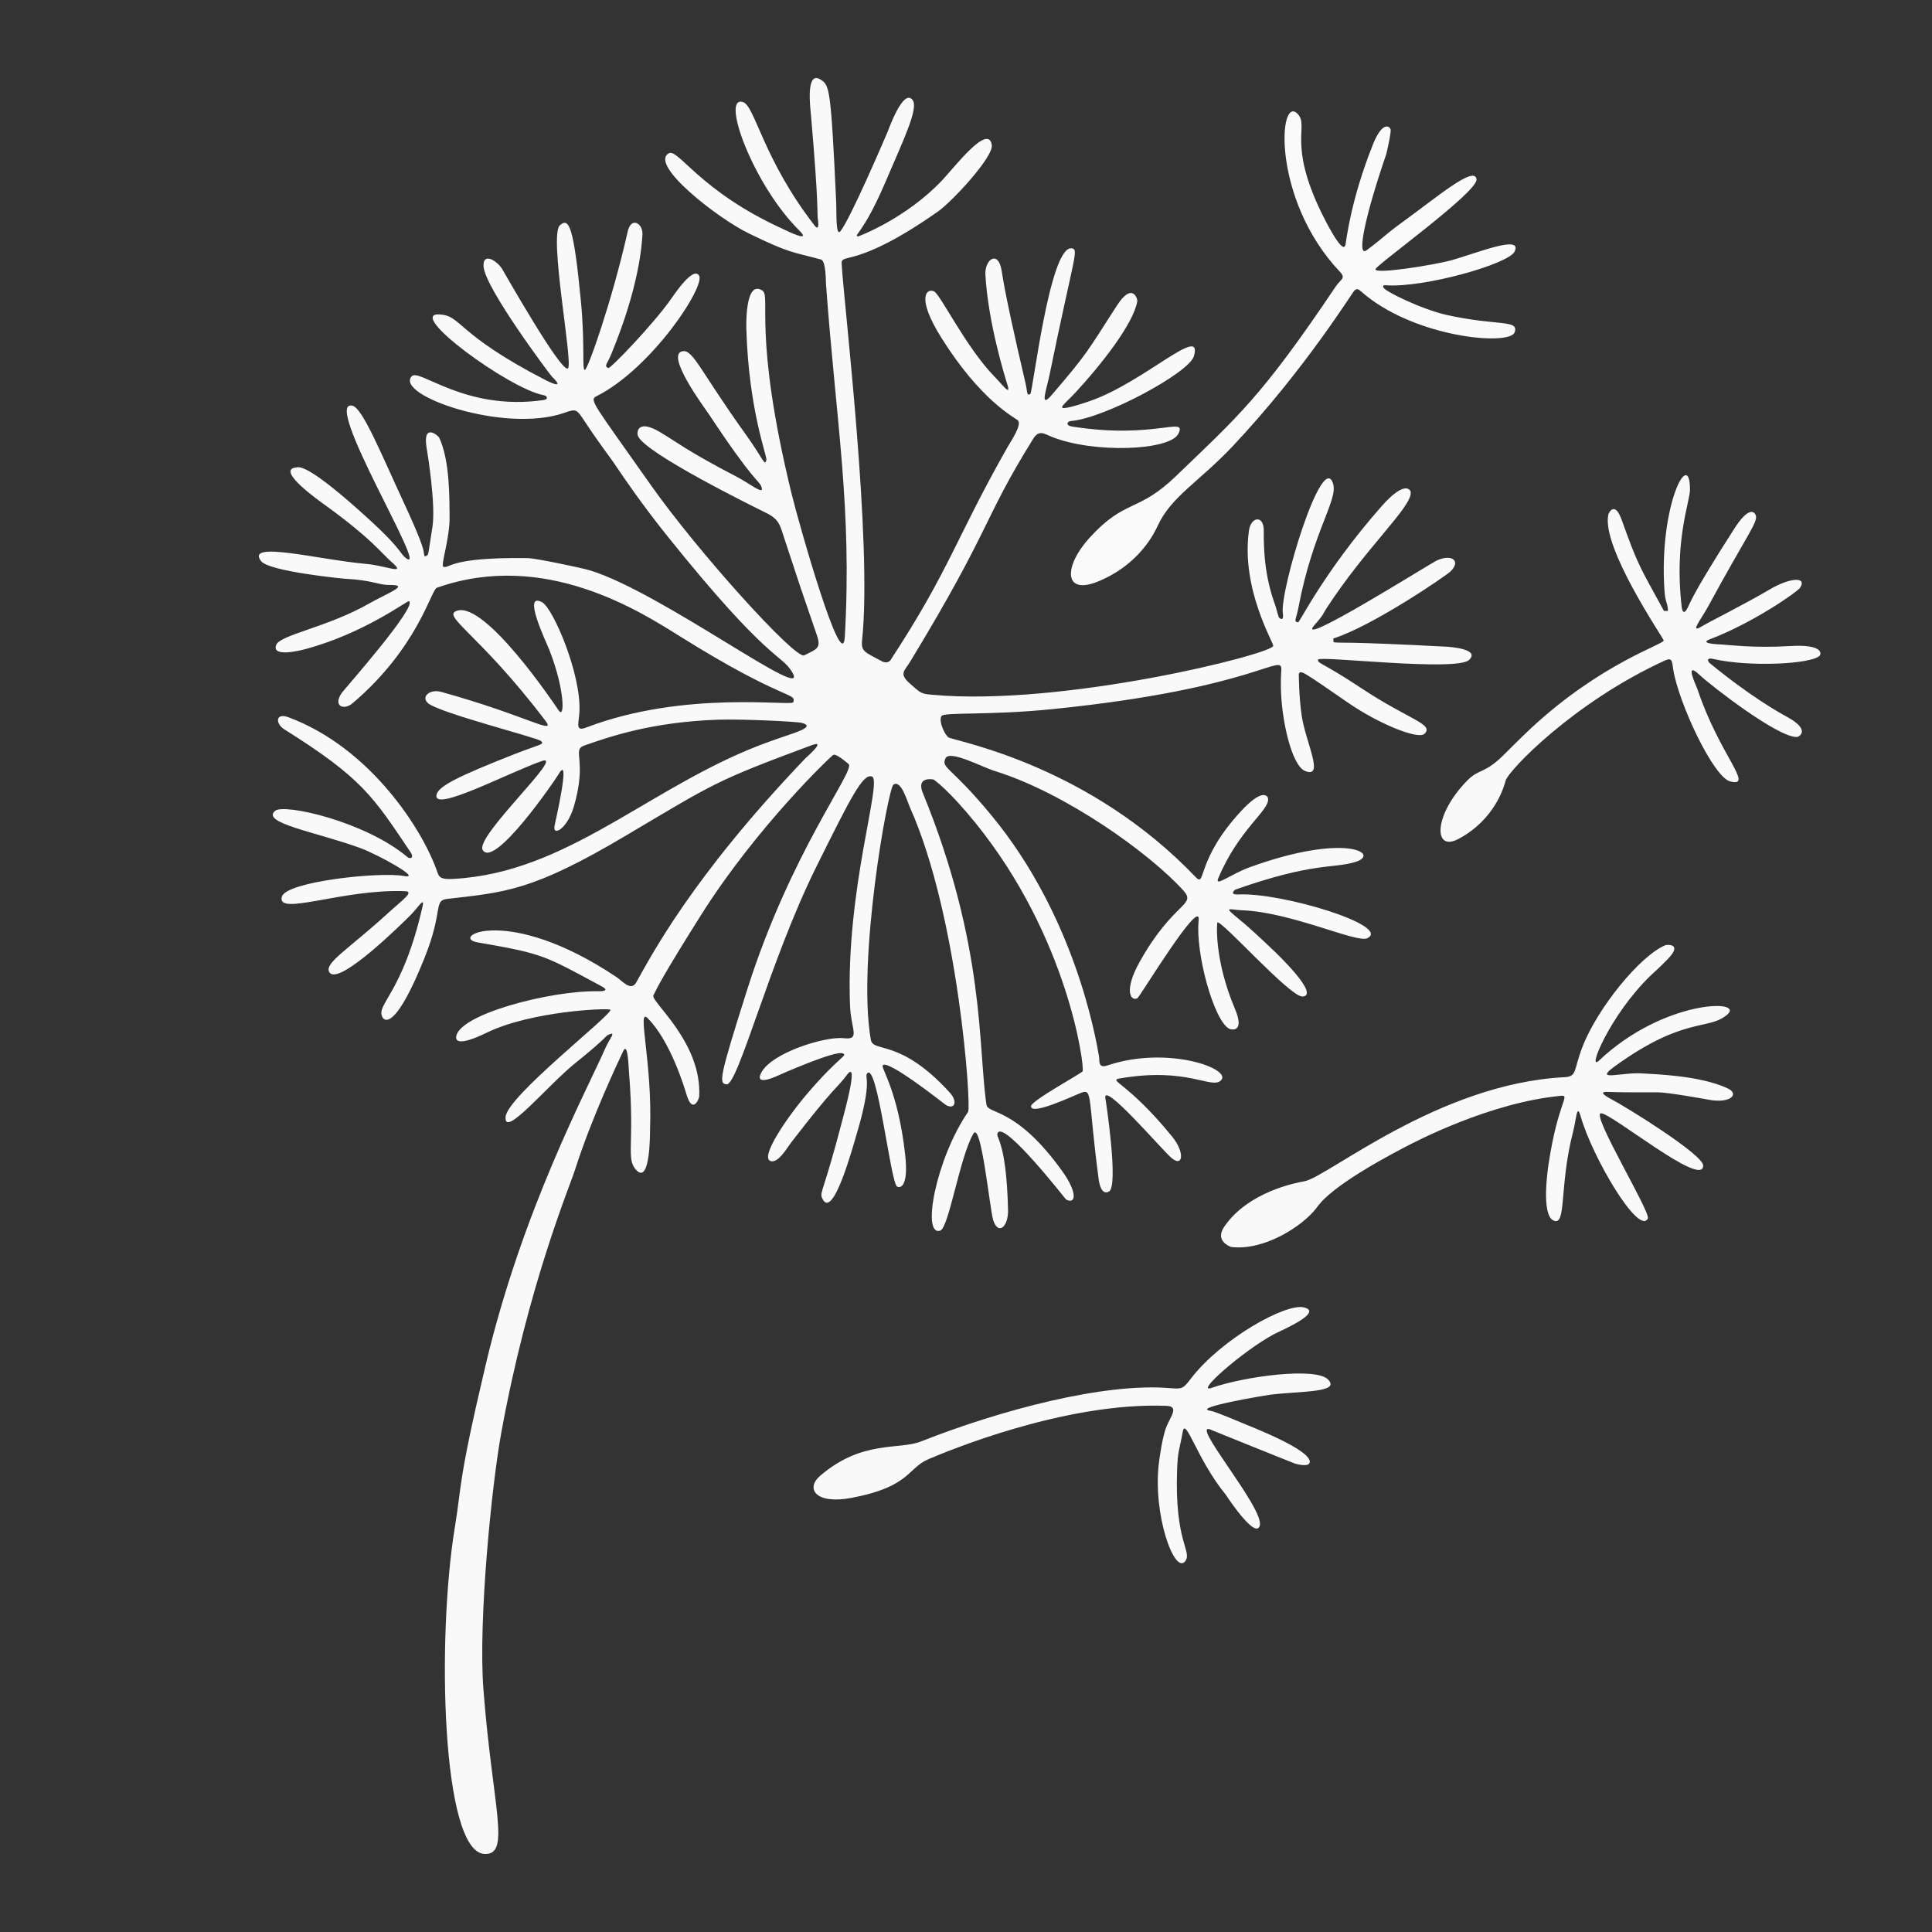 <svg xmlns="http://www.w3.org/2000/svg" xml:space="preserve" style="fill-rule:evenodd;clip-rule:evenodd;stroke-linejoin:round;stroke-miterlimit:2" viewBox="0 0 800 800"><rect x="0" y="0" width="800" height="800" fill="#333333" stroke="none"/><path d="M0 0h800v800H0z" style="fill:none"/><path d="M527.711 249.643c1.067 3.003.825 3.014 1.829 5.991.06.177 2.234 2.185 1.659-1.638-1.377-9.162 16.416-68.067 20.819-53.663 2.061 6.744-8.384 19.707-14.355 51.188-.937 4.939-2.174 5.916-.169 6.174.699.09 10.671-20.825 34.447-47.901 9.695-11.04 12.105-7.056 12.21-5.973.582 6.001-18.398 22.723-34.901 48.102-1.491 2.293-1.06 2.523-4.846 6.769-9.547 10.705 47.65-25.2 50.298-26.485 6.023-2.923 10.527-.284 6.007 4.346-1.587 1.625-32.085 22.555-48.636 27.845l.144 1.547c3.68.434 3.66-.429 46.283 1.807.9.047 14.67.77 9.843 5.491-5.085 4.975-62.033-1.787-62.518-.141-.486 1.649 1.129.748 17.908 11.881 19.692 13.065 30.226 14.847 26.132 18.854-2.638 2.582-19.155-4.256-31.417-12.696-18.858-12.979-19.906-13.879-20.636-12.109-.018.044.035 9.769 1.24 17.59 1.669 10.832 9.506 25.802 1.421 22.66-5.773-2.243-9.989-21.952-10.091-34.984-.031-3.958.13-6.086.17-6.614.62-8.162-9.208 7.226-94.354 15.907-27.172 2.77-45.261 1.159-46.351 2.926-1.382 2.238 1.715 8.399 3.108 8.927 5.13 1.944 58.498 12.019 102.113 57.709 4.399 4.609-.088-6.846 18.786-27.242 9.09-9.822 11.101-6.235 11.235-5.252.675 4.939-12.087 12.602-20.643 33.034-1.596 3.812 5.218-1.738 12.881-4.526 40.217-14.635 54.593-5.477 43.833-2.228-9.339 2.82-17.022-.027-49.524 11.383-.299.105-2.958 2.258 1.258 2.052 17.941-.876 63.537 13.024 53.27 18.124-4.292 2.132-31.509-10.83-51.818-11.571-3.751-.137-6.897-1.266-4.597.849 3.725 3.427 4.104 2.912 17.682 15.866 1.301 1.241 19.224 18.342 12.002 18.997-5.078.461-33.465-31.613-35.363-30.682-.126.062-1.499 14.998 7.292 35.781 4.306 10.179-1.758 8.574-2.365 8.254-6.41-3.377-14.075-31.506-12.659-44.899 1.092-10.335-24.436 31.791-25.351 32.249-2.821 1.411-5.796-3.124 1.066-15.322 13.846-24.614 23.541-23.092 17.987-29.24-14.088-15.594-48.944-40.493-78.106-49.52-5.494-1.701-18.81-8.955-20.451-5.203-1.811 4.14 2.037 2.986 18.949 23.435 34.492 41.706 43.155 91.38 44.66 100.012.281 1.612-.579 5.043 3.502 3.664 24.955-8.434 52.244 1.556 46.868 6.308-3.978 3.517-13.932-5.687-41.599-.949-5.374.92 2.873 1.277 21.509 24.122 5.319 6.52 4.558 12.956-.335 8.786-3.859-3.288-28.969-32.66-27.287-24.449.114.555 5.561 36.073 1.465 38.396-3.344 1.897-4.173-4.315-4.241-4.825-4.505-33.756-2.456-37.854-7.155-36.11-3.122 1.159-20.847 9.651-20.908 5.643-.035-2.296 21.108-13.707 21.39-14.512.813-2.312-6.026-55.392-44.233-102.641-11.069-13.689-17.327-18.15-17.586-18.186-7.056-.992-4.705 4.741-4.495 5.253 26.18 63.852 22.929 105.776 26.484 129.388.625 4.153 12.164.768 31.359 27.522 6.674 9.302 5.523 14.002 1.544 11.716-.078-.045-25.067-32.051-28.146-27.669-1.491 2.123 3.509 2.024 4.183 32.161.149 6.647-3.933 10.557-6.094 4.288-1.429-4.146-5.016-41.521-8.276-35.946-5.646 9.654-10.149 39.033-13.728 40.127-7.893 2.412-1.612-30.106 11.554-49.174 1.408-2.04-3.886-80.886-23.991-125.886-1.208-2.703-3.76-11.863-6.93-9.613-2.22 1.577-15.125 72.854-9.353 105.622.974 5.529 11.985-.873 32.713 21.9 3.514 3.861 1.847 7.315-1.815 4.983-.331-.211-24.05-19.042-25.96-16.289-.801 1.155 6.327 10.547 9.278 36.967 1.612 14.433-2.607 13.853-3.43 13.143-2.678-2.309-8.222-52.117-12.331-46.704-1.214 1.599 2.421 2.434-4.231 24.737-1.437 4.816-10.078 37.023-14.426 26.739-1.054-2.492.725-2.42 8.559-32.719.499-1.929 6.961-25.203 1.696-18.132-4.067 5.461-5.102 4.589-23.201 28.136-1.513 1.969-5.195 8.448-8.338 7.478-4.661-1.438 6.958-18.427 15.78-28.647 13.01-15.071 16.216-14.959 14.125-15.939-3.034-1.423-25.706 8.655-27.86 9.613-.449.2-8.926 3.968-5.902-1.692 4.439-8.308 26.602-15.091 34.153-14.219 7.017.81 2.961-3.588 2.576-13.5-1.885-48.442 13.655-93.338 9.049-94.87-3.737-1.242-8.711 8.593-23.124 37.647-19.286 38.876-32.282 90.427-37.077 89.828-3.205-.4-3.09-2.493 8.649-39.435 17.951-56.49 44.278-89.844 42.009-93.092-.078-.112-5.066-4.495-6.405-3.905-.861.38-31.756 29.785-54.843 66.414-15.621 24.784-18.342 30.418-19.685 33.199-1.217 2.52 20.196 19.39 18.971 41.848-.06 1.1-2.761 7.511-5.248-.812-.814-2.725-6.641-22.224-16.15-31.664-4.524-4.491 2.128 18.446 1.039 46.453-.022.565.206 22.92-5.739 16.441-4.349-4.739-.546-10.289-2.936-40.019-.262-3.264-.494-13.257-2.462-9.111-1.818 3.832-13.105 27.617-19.94 49.121-2.286 7.191-19.389 47.754-30.54 108.966-3.882 21.309-9.564 77.472-7.372 106.046 3.752 48.909 11.533 68.783.425 68.227-17.713-.887-19.815-89.36-12.234-135.368 2.928-17.768 1.155-18.077 12.678-66.874 15.181-64.291 41.801-113.604 49.72-131.625 1.656-3.77 4.786-7.067 1.072-5.274-1.285.62-.729 1.307-13.542 11.611-11.749 9.449-29.688 31.498-28.941 22.335.704-8.637 44.439-42.506 43.402-44.377-.425-.767-32.506.406-51.25 9.527-11.831 5.757-12.632 3.05-12.626 2.027.055-9.419 39.178-19.652 58.923-19.202.196.004 5.32.121 1.475-1.957-24.302-13.134-24.342-13.551-51.628-18.307-11.607-2.023 12.349-15.955 57.776 14.487 2.29 1.534 5.836 5.986 8.039 2.102 5.88-10.368 22.637-43.204 70.112-92.857.24-.251 9-7.767 2.575-5.375-40.294 14.996-40.039 15.564-77.111 37.533-38.427 22.772-49.593 23.365-73.79 26.124-5.924.675-1.474 4.534-9.462 24.452-11.335 28.263-16.205 26.71-17.379 24.606-2.996-5.368 8.23-9.431 16.528-45.761 1.05-4.597-1.641.127-4.957 3.44-2.325 2.323-29.782 29.757-33.582 23.666-2.344-3.758 7.646-9.305 24.344-24.562 5.962-5.448 10.981-8.869 6.979-9.031-25.659-1.038-53.488 10.631-50.971 2.227 1.864-6.225 40.607-10.351 50.414-8.52 8.412 1.57-10.881-8.954-17.714-11.472-18.085-6.665-41.659-10.442-35.504-15.518 3.779-3.117 37.39 4.464 54.838 19.212.913.772 2.949.483 1.127-2.224-15.523-23.055-19.912-30.478-52.273-50.781-3.537-2.219-3.737-7.015 1.891-4.915 34.298 12.8 55.996 47.407 61.623 64.261.929 2.782 2.435 3.156 11.366 2.268 45.642-4.54 79.391-39.761 126.019-56.442 2.403-.86 2.321-.833 4.659-1.648 6.195-2.16 14.554-4.471 9.034-6.09-2.212-.649-25.135-1.686-34.84-1.364-27.581.914-45.282 7.158-55.305 10.643-5.568 1.936 1.296 5.73-4.473 25.38-2.674 9.108-8.861 12.639-7.976 7.866.13-.7 7.032-30.542 1.66-21.314-1.482 2.546-26.72 39.344-31.425 31.346-3.259-5.54 34.788-40.413 24.49-36.809-13.856 4.849-45.24 21.527-43.599 13.98.777-3.574 8.935-7.634 32.114-16.769 10.632-4.19 12.818-3.989 11.127-5.505-1.609-1.443-42.884-11.822-46.92-15.797-2.786-2.744 1.161-5.774 5.557-4.555 35.624 9.88 47.994 18.268 43.171 11.914-27.514-36.245-43.591-43.548-36.331-45.562 11.726-3.252 39.236 37.45 41.872 41.351 2.558 3.784 2.543-8.542-3.75-24.75-1.458-3.755-11.593-24.657-3.101-20.042 4.521 2.457 16.145 29.592 15.446 45.165-.224 4.99-1.951 8.513 2.746 6.715 40.793-15.616 85.254-8.682 85.809-10.5 1.266-4.142-3.779-.299-46.816-27.198-16.491-10.307-56.149-35.989-100.801-20.187-2.388.845-7.779 24.79-34.868 47.804-3.738 3.176-8.311 1.104-4.433-4.347 1.069-1.502 31.72-36.142 27.733-37.909-.641-.284-18.546 13.331-42.905 19.866-.94.252-14.119 3.788-12.047-1.739 1.566-4.176 21.337-7.359 38.438-17.124 7.793-4.45 17.431-7.825 8.389-7.719-4.495.052-6.754-1.992-18.473-2.577-.378-.019-31.264-2.966-34.6-7.286-6.694-8.667 24.126-.541 43.418 1.136 8.259.718 17.049 4.843 10.757-.649-4.809-4.198-8.02-9.434-27.595-23.641-2.252-1.634-20.826-14.683-12.096-15.63 1.107-.12 4.176-2.422 30.911 22.117 13.257 12.168 11.913 13.504 14.76 15.536 9.553 6.816-35.094-65.9-22.38-63.242 4.252.889 11.799 19.643 22.256 42.182.63 1.357 5.909 12.735 7.094 17.304.565 2.18.077 3.492 1.499 2.593.804-.508.532-.717 2.302-11.667 1.5-9.281-1.952-30.288-2.38-32.891-1.756-10.686 4.815-5.088 5.184-4.307 4.486 9.486 4.236 25.298 4.326 32.88.106 8.948-3.882 20.271-2.529 20.638 2.717.738 2.376-4.089 35.003-3.609 2.889.042 21.737 3.899 25.656 5.086 29.441 8.913 92.249 56.206 83.677 42.068-4.688-7.732-9.388-3.64-51.463-56.054-10.927-13.612-18.834-25.363-20.367-27.642-5.655-8.405-6.074-8.038-15.089-21.654-2.515-3.798-3.285-3.365-7.527-1.906-24.885 8.556-70.052-7.361-63.083-15.171 3.156-3.536 22.126 14.576 54.723 9.81 1.838-.269 1.687-1.681-.194-2.032-14.157-2.64-57.403-34.327-42.89-33.409 9.221.583 6.528 7.964 43.985 27.282.206.106 8.744 4.51 2.441-1.565-.688-.663-27.529-36.423-28.265-45.45-.485-5.939 5.008-2.982 7.529.671.458.663 24.849 43.875 27.417 41.382 2.195-2.132-8.021-55.058-3.354-59.233 3.8-3.398 5.693.524 8.661 31.019 1.832 18.82.383 28.7 1.654 28.884 1.153.168 11.313-28.644 17.746-57.262 1.448-6.44 6.4-3.44 6.12 1.235-.246 4.103-1.283 21.423-13.005 49.707-1.679 4.051-3.012 4.584-1.155 5.56.793.417 19.039-18.501 26.395-29.171 8.316-12.063 10.411-10.181 11.134-9.275 3.194 3.997-19.45 38.596-42.446 50.11-3.078 1.541-1.14 3.094 22.498 36.682 19.408 27.577 59.939 72.453 63.583 70.596 5.26-2.682 7.123-2.854 5.196-8.438-6.686-19.377-6.65-19.307-13.054-38.796-2.357-7.175-2.36-9.029-8.41-12.007-4.403-2.167-49.668-24.444-52.583-31.587-.639-1.566-.173-7.041 8.853-1.769 7.45 4.352 10.991 7.713 32.373 18.829 5.238 2.723 11.58 8 9.792 3.764-1.15-2.725-2.884-1.473-21.71-29.926-1.289-1.948-18.548-25.038-10.679-26.016 4.278-.532 7.445 8.648 26.186 34.729 6.983 9.718 7.71 13.28 8.355 10.271.336-1.569-7.3-20.653-8.285-53.953-.041-1.397-.614-20.764 6.569-16.19 3.82 2.432-4.041 17.501 12.053 83.776 3.084 12.7 21.184 76.378 22.138 59.625 3.055-53.62-3.584-88.516-7.81-146.336-.026-.352.035-9.309-2.027-9.874-12.121-3.325-12.492-2.312-30.117-10.922-12.571-6.141-41.076-28.198-32.996-33.047 3.904-2.343 12.693 15.604 47.556 31.419 1.015.46 12.119 6.029 6.466.435-18.965-18.77-32.575-55.861-23.294-53.11 5.04 1.494 8.18 23.341 29.702 51.139 2.161 2.791 1.429-2.133 1.397-2.349-.511-3.437.578-3.51-2.889-43.341-.238-2.738-2.362-19.108 4.198-14.605 3.39 2.327 4.069 2.98 6.259 51.02.164 3.596-.263 14.138 1.741 11.636 4.115-5.139 17.968-37.488 19.391-40.811.574-1.341 6.567-18.438 10.464-13.562 2.663 3.331-3.736 16.478-11.042 33.6-9.504 22.273-13.484 22.256-11.549 22.95.079.028 19.785-7.3 34.826-23.237 5.148-5.454 19.12-23.754 20.588-14.685.807 4.985-16.626 23.612-22.269 27.574-34.047 23.901-40.162 16.975-39.91 21.579.895 16.388 12.815 115.121 8.468 156-.506 4.761 1.341 4.923 8.024 8.574 2.581 1.41 3.688-.283 3.859-.544 24.507-37.453 27.169-50.798 48.402-88.139 1.493-2.626 6.209-9.43 4.1-11.082-1.814-1.421-15.355-8.355-31.434-33.896-10.96-17.41-5.979-20.869-3.101-19.372 2.659 1.383 13.203 23.148 24.859 35.124 3.585 3.683 7.008 8.436 5.478 3.518-1.104-3.549-7.971-25.614-9.12-45.552-.345-5.983 4.613-9.803 6.345-3.4 1.02 3.773-.096 3.971 10.149 47.793 1.037 4.436.47 5.739 2.08 5.013 1.034-.466 8.024-61.351 17.068-60.35 3.234.358 1.149 2.375-9.109 52.487-1.183 5.78-4.339 14.38 1.013 8.134 14.843-17.324 14.441-17.601 26.826-36.806 6.619-10.263 8.655-2.69 8.542-1.997-1.529 9.341-15.091 26.529-25.641 37.905-3.556 3.834-7.237 6.532-4.631 6.407 2.723-.13 9.99-2.677 10.839-2.975 22.464-7.873 46.807-32.094 42.844-18.481-1.99 6.837-36.758 25.634-50.928 26.829-1.586.134-2.276 1.839.396 2.265 34.207 5.455 47.678-4.498 44.157 2.925-3.375 7.116-35.284 8.303-52.508 1.33-3.087-1.25-5.268-2.992-7.615.778-21.148 33.971-16.948 36.279-51.025 92.421-2.336 3.849-4.736 4.828-.1 8.964 4.647 4.146 4.725 4.256 9.306 4.672 54.173 4.924 140.44-16.803 141.178-20.224.27-1.252-13.435-23.537-10.062-47.741.796-5.709 5.909-6.499 6.12-.558.115 3.255-.594 16.419 4.425 30.47Zm-17.963 266.685c-.661-.247-6.791-2.542-2.832-8.35 10.004-14.676 30.194-18.295 33.199-18.834 9.63-1.726 55.442-40.401 107.638-43.096 5.407-.279 3.711-2.758 7.506-12.562 6.209-16.041 23.887-37.806 34.376-42.114.434-.178 7.404-.878.927 5.789-3.888 4.001-5.683 5.445-7.282 7-16.659 16.198-26.336 39.899-21.186 35.024 26.606-25.187 60.788-25.618 53.095-19.03-7.835 6.709-17.732.454-46.736 21.53-8.83 6.416 3.444 2.083 12.032 2.823 3.459.298 23.088.639 34.839 6.126 5.205 2.431 1.113 6.357-7.588 4.771-1.689-.308-17.017-3.103-21.232-3.087-1.663.006-16.509.062-20.783-.174-4.842-.267.934 2.711 1.15 2.823 6.25 3.222 38.324 23.099 38.383 27.642.127 9.7-38.26-21.949-42.35-21.613-4.129.339 20.731 41.014 19.429 43.57-3.688 7.238-22.95-25.202-27.826-42.357-1.57-5.524-1.736 1.032-3.165 6.589-5.831 22.663-2.541 39.101-8.081 36.587-5.2-2.359-2.31-21.532-2.031-23.389 3.902-25.891 9.255-28.635 5.048-28.237-29.276 2.772-59.896 18.808-64.726 21.338-31.184 16.331-35.201 23.51-36.492 25.184-5.861 7.6-21.822 17.795-35.313 16.045Z" style="fill:#f9f9f9"/><path d="M574.024 63.842c-8.138 23.624-12.685 43.151-8.127 39.766 7.448-5.53 7.017-5.968 14.55-11.427 14.541-10.538 30.343-23.978 30.944-17.898.521 5.272-41.633 35.495-41.833 37.169-.278 2.316 24.672-1.883 30.902-3.544 10.077-2.687 30.346-11.186 26.685-3.709-2.513 5.131-37.415 15.051-53.304 13.925-.805-.057-.971-.161-1.123.654-.278 1.496 16.231 9.379 26.19 11.608 21.039 4.708 30.051 1.824 28.312 7.155-1.802 5.525-36.995 2.709-59.265-13.374-5.287-3.818-5.224-5.176-6.983-4.032-.781.508-20.26 32.486-50.599 64.682-13.839 14.686-25.401 20.727-31.023 32.942-1.139 2.474-7.413 16.106-24.97 23.134-14.08 5.636-13.883-6.505-3.262-18.166 14.944-16.408 19.824-10.184 35.813-25.577 25.314-24.371 35.375-32.617 66.117-78.455 2.114-3.152 4.401-3.382 1.76-6.171-28.512-30.114-25.379-74.312-17.314-65.189 4.478 5.066-4.231 12.18 9.716 40.814.577 1.185 8.864 18.197 9.926 13.155.394-1.871 2.054-18.126 11.348-41.449 3.941-9.891 7.047-7.568 7.328-6.259.301 1.401-1.596 9.435-1.787 10.245Z" style="fill:#f9faf9"/><path d="m689.009 252.984.927-.028c.086-.077.822.446.717-.638-.293-3.044-1.105-2.88-1.448-8.05-2.325-35.081 10.606-59.39 10.577-41.457-.008 4.902-6.665 21.235-3.418 48.572.215 1.813.886 2.767 1.904 1.233 1.729-2.606.369-3.308 19.85-33.679 6.113-9.53 8.256-6.741 8.695-6.018 1.69 2.778-2.446 6.738-19.377 37.959-3.224 5.944-8.214 11.869-2.414 8.287 2.822-1.743 16.414-8.416 27.941-15.186 8.266-4.855 15.53-5.299 12.347-.532-1.036 1.552-19.076 14.338-37.351 21.281-4.339 1.649 2.73 2.015 3.021 2.031 6.323.328 15.197 1.656 30.344.754 13.741-.819 12.86 3.292 12.135 4.013-3.545 3.525-29.227 4.713-43.784 1.38-3.808-.872-2.036 1.424-1.885 1.547 17.628 14.451 29.424 20.886 32.177 22.388 10.075 5.496 4.895 8.292 4.151 8.33-7.779.391-35.761-21.352-40.379-25.716-6.615-6.251-1.258 4.718-.825 6.019 8.984 26.976 23.658 40.524 13.598 38.125-7.086-1.689-21.473-32.7-23.636-46.236-.546-3.418-.318-5.299-3.499-3.844-37.693 17.237-64.781 45.515-65.929 49.733-.654 2.402-4.387 16.118-19.606 24.165-10.423 5.511-10.289-10.009 3.772-24.267 4.786-4.854 6.731-2.592 14.486-10.004.911-.871 7.991-8.019 12.029-11.76 28.781-26.668 54.462-34.42 54.785-36.166.112-.607-26.094-38.752-22.92-52.234.11-.467 2.585-5.888 5.526 2.332 7.026 19.638 7.537 19.353 17.491 37.666ZM479.95 605.173c.156-1.185 1.381-10.502 3.121-14.616 1.759-4.158 5.212-8.218-.034-8.423-42.206-1.647-91.031 18.895-98.472 22.026-8.908 3.748-7.588 11.508-32.02 16.083-14.975 2.804-19.008-3.92-12.98-9.109 17.45-15.022 32.624-10.632 41.753-14.24 32.94-13.017 75.908-24.422 103.206-22.096 5.134.438 5.457.152 8.609-3.959 12.553-16.368 39.138-31.262 46.726-29.487 8.62 2.017-9.879 9.788-12.363 11.127-13.091 7.061-33.116 24.77-25.768 22.202 13.807-4.825 42.959-8.609 48.099-3.546 5.699 5.616-11.439 4.825-23.963 6.391-1.074.134-33.655 5.472-24.393 6.704 1.643.219 12.315 4.741 13.371 5.188 3.192 1.352 28.256 11.002 27.49 16.079-.333 2.207-5.66.678-6.133.542-.341-.098-33.733-13.524-34.293-13.801-10.92-5.394 21.871 32.368 19.726 39.528-1.798 6.002-14.015-12.776-14.135-12.923-11.973-14.661-16.599-32.516-17.772-25.931-1.394 7.825-2.025 7.67-2.316 15.624-1.103 30.108 6.299 33.78 3.417 37.845-4.355 6.141-13.755-19.419-10.876-41.211Z" style="fill:#f9f9f9"/></svg>